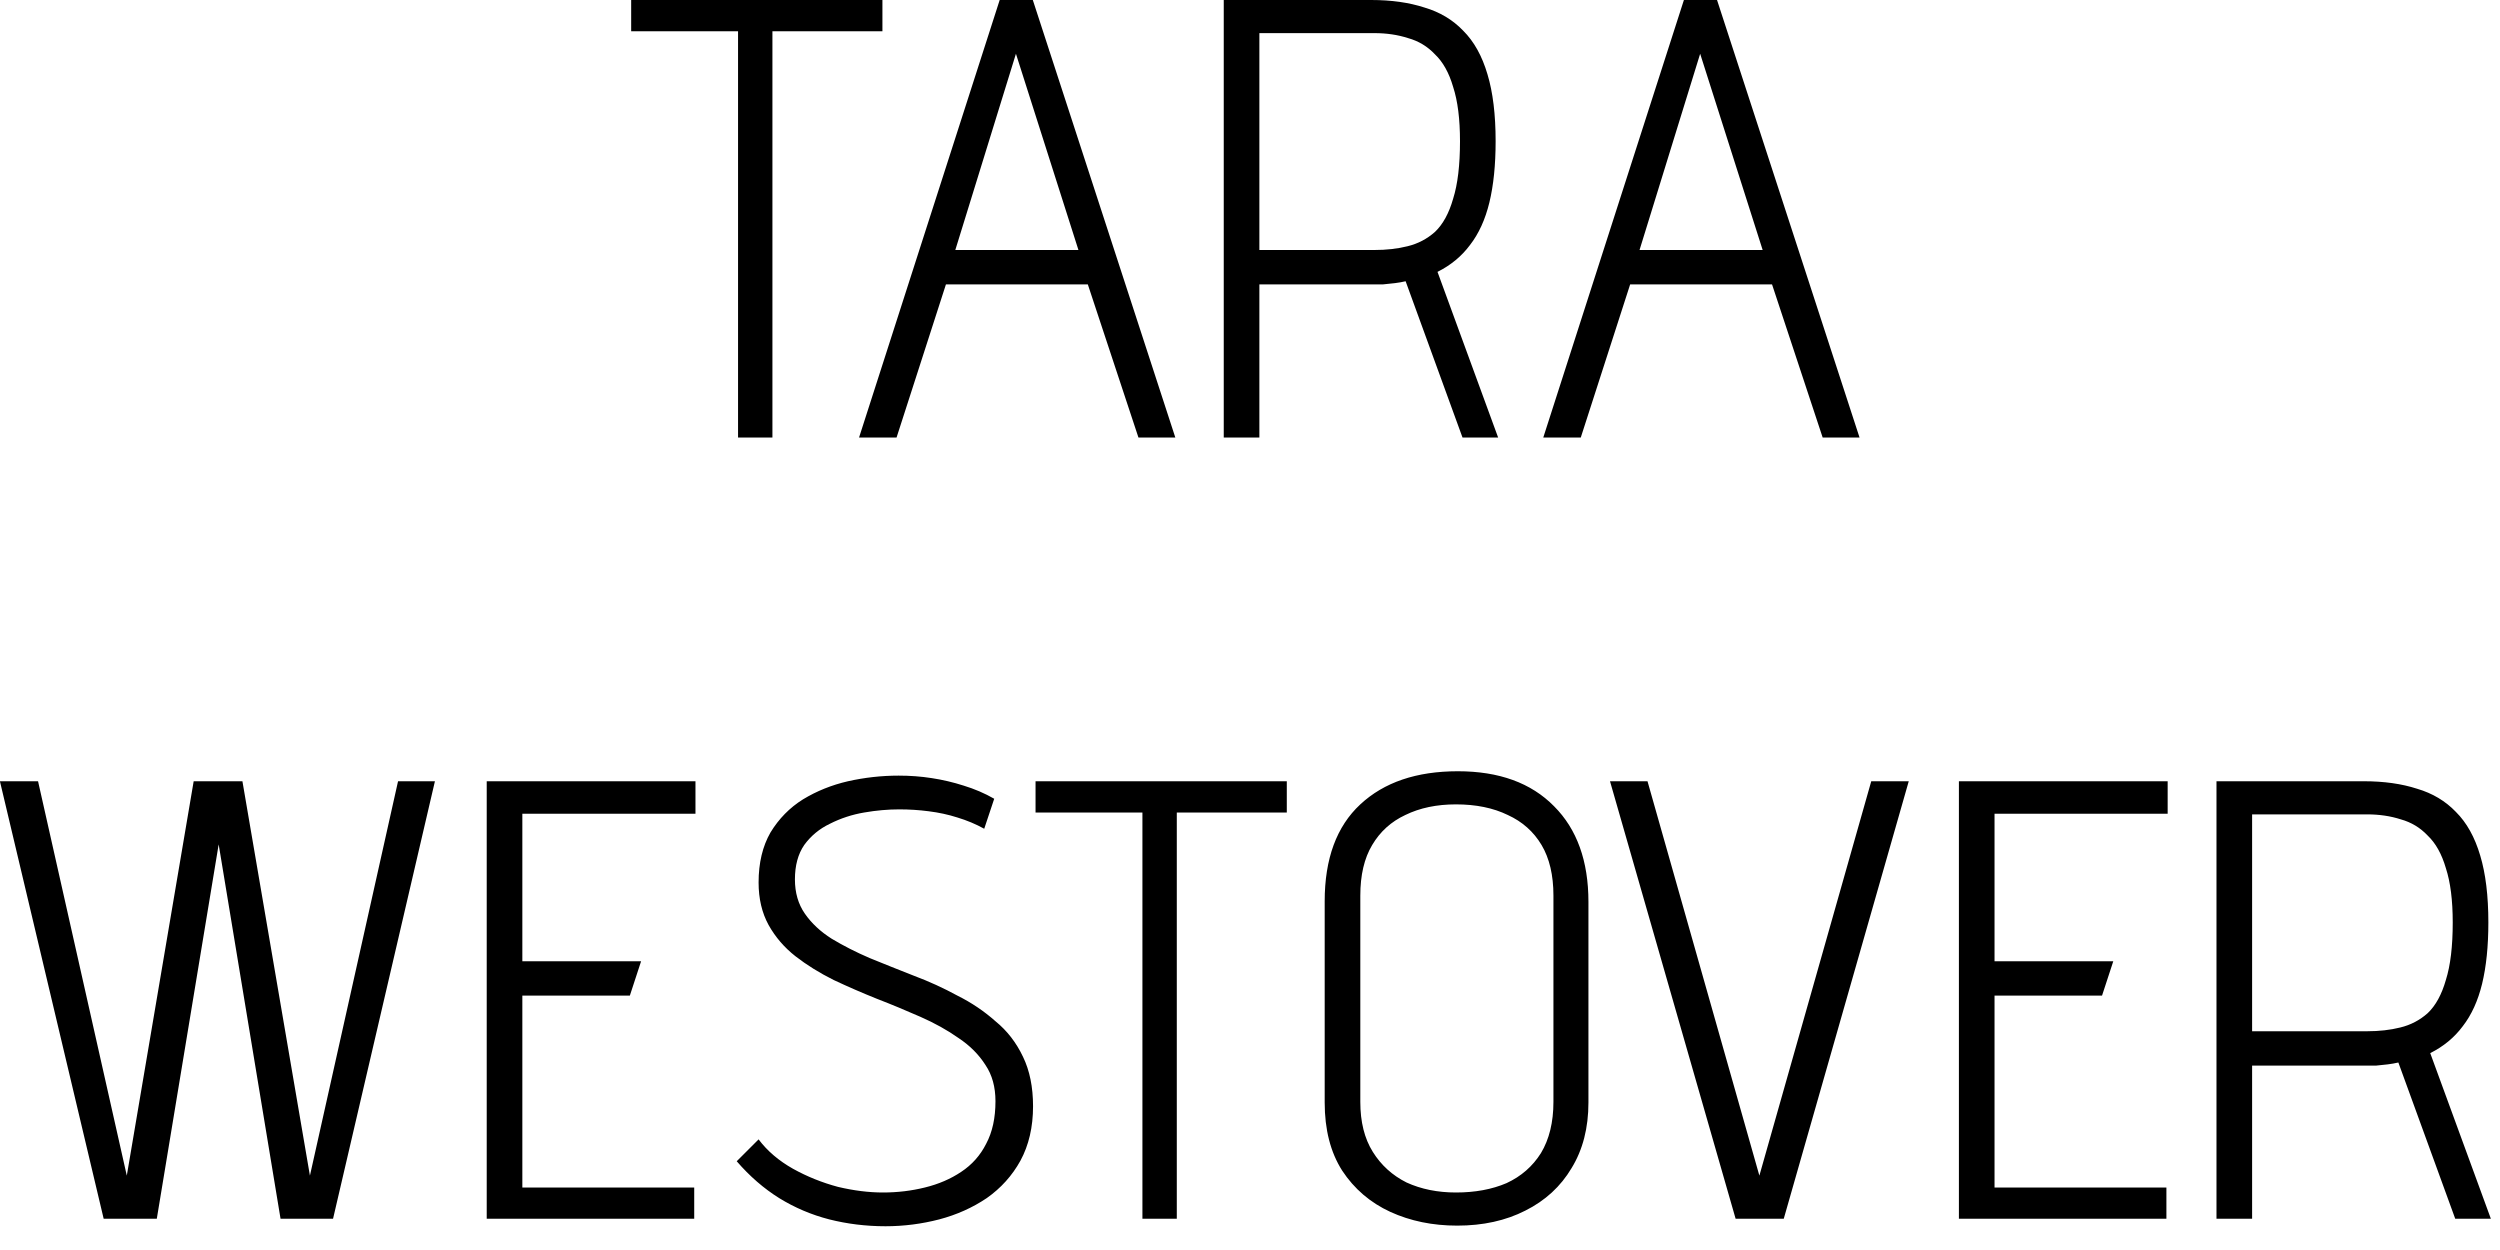 <?xml version="1.0" encoding="UTF-8"?> <svg xmlns="http://www.w3.org/2000/svg" width="32" height="16" viewBox="0 0 32 16" fill="none"><path d="M9.887 0.4V5.6H9.447V0.4H8.079V-0H11.295V0.4H9.887ZM15.044 5.6H14.572L13.924 3.64H12.108L11.476 5.6H10.996L12.796 -0H13.22L15.044 5.6ZM12.228 3.2H13.804L13.004 0.688L12.228 3.2ZM17.552 -0C17.808 -0 18.035 0.032 18.232 0.096C18.429 0.154 18.595 0.253 18.728 0.392C18.867 0.53 18.971 0.717 19.04 0.952C19.109 1.181 19.144 1.466 19.144 1.808C19.144 2.112 19.117 2.373 19.064 2.592C19.011 2.81 18.928 2.992 18.816 3.136C18.709 3.28 18.571 3.394 18.4 3.48L19.176 5.6H18.72L17.992 3.6C17.949 3.61 17.904 3.618 17.856 3.624C17.808 3.629 17.757 3.634 17.704 3.64C17.656 3.64 17.605 3.64 17.552 3.64H16.12V5.6H15.664V-0H17.552ZM17.592 3.2C17.747 3.2 17.888 3.184 18.016 3.152C18.149 3.12 18.267 3.058 18.368 2.968C18.469 2.872 18.547 2.73 18.6 2.544C18.659 2.357 18.688 2.112 18.688 1.808C18.688 1.525 18.659 1.293 18.6 1.112C18.547 0.93 18.469 0.792 18.368 0.696C18.272 0.594 18.157 0.525 18.024 0.488C17.891 0.445 17.747 0.424 17.592 0.424H16.12V3.2H17.592ZM23.802 5.6H23.33L22.682 3.64H20.866L20.234 5.6H19.754L21.554 -0H21.978L23.802 5.6ZM20.986 3.2H22.562L21.762 0.688L20.986 3.2ZM3.103 10L3.967 15.048L5.095 10H5.567L4.263 15.6H3.591L2.799 10.808L2.007 15.6H1.327L-0.001 10H0.487L1.623 15.048L2.479 10H3.103ZM6.23 15.6V10H8.902V10.416H6.686V12.304H8.206L8.062 12.744H6.686V15.2H8.886V15.6H6.23ZM12.598 10.608C12.492 10.549 12.377 10.501 12.255 10.464C12.137 10.426 12.014 10.4 11.886 10.384C11.764 10.368 11.639 10.36 11.511 10.36C11.367 10.36 11.217 10.373 11.062 10.4C10.908 10.426 10.761 10.474 10.623 10.544C10.489 10.608 10.38 10.698 10.294 10.816C10.214 10.933 10.175 11.08 10.175 11.256C10.175 11.426 10.217 11.573 10.303 11.696C10.388 11.818 10.502 11.925 10.646 12.016C10.796 12.106 10.959 12.189 11.134 12.264C11.316 12.338 11.502 12.413 11.694 12.488C11.892 12.562 12.079 12.648 12.255 12.744C12.436 12.834 12.598 12.944 12.742 13.072C12.892 13.194 13.009 13.346 13.095 13.528C13.18 13.704 13.223 13.914 13.223 14.16C13.223 14.426 13.169 14.658 13.062 14.856C12.956 15.048 12.812 15.208 12.63 15.336C12.449 15.458 12.246 15.549 12.023 15.608C11.799 15.666 11.569 15.696 11.335 15.696C11.084 15.696 10.844 15.666 10.614 15.608C10.385 15.549 10.172 15.458 9.974 15.336C9.777 15.213 9.596 15.056 9.43 14.864L9.71 14.584C9.822 14.733 9.969 14.858 10.15 14.96C10.332 15.061 10.524 15.138 10.726 15.192C10.929 15.24 11.121 15.264 11.303 15.264C11.489 15.264 11.668 15.242 11.838 15.2C12.014 15.157 12.169 15.09 12.303 15C12.441 14.909 12.548 14.789 12.623 14.64C12.703 14.49 12.742 14.309 12.742 14.096C12.742 13.914 12.7 13.76 12.614 13.632C12.529 13.498 12.415 13.384 12.271 13.288C12.127 13.186 11.964 13.096 11.783 13.016C11.601 12.936 11.415 12.858 11.223 12.784C11.036 12.709 10.852 12.629 10.671 12.544C10.489 12.453 10.326 12.352 10.182 12.24C10.039 12.128 9.924 11.994 9.838 11.84C9.753 11.685 9.71 11.504 9.71 11.296C9.71 11.045 9.761 10.832 9.862 10.656C9.969 10.48 10.108 10.338 10.278 10.232C10.454 10.125 10.646 10.048 10.854 10C11.068 9.952 11.284 9.928 11.502 9.928C11.646 9.928 11.788 9.938 11.927 9.96C12.065 9.981 12.201 10.013 12.335 10.056C12.473 10.098 12.604 10.154 12.726 10.224L12.598 10.608ZM15.063 10.4V15.6H14.623V10.4H13.255V10H16.471V10.4H15.063ZM16.956 11.536C16.956 10.992 17.108 10.578 17.412 10.296C17.716 10.013 18.132 9.872 18.66 9.872C19.188 9.872 19.598 10.021 19.892 10.32C20.185 10.613 20.332 11.021 20.332 11.544V14.112C20.332 14.437 20.26 14.717 20.116 14.952C19.977 15.186 19.78 15.368 19.524 15.496C19.273 15.624 18.982 15.688 18.652 15.688C18.337 15.688 18.052 15.629 17.796 15.512C17.54 15.394 17.334 15.218 17.18 14.984C17.03 14.749 16.956 14.458 16.956 14.112V11.536ZM17.412 14.104C17.412 14.36 17.465 14.573 17.572 14.744C17.678 14.914 17.822 15.045 18.004 15.136C18.19 15.221 18.401 15.264 18.636 15.264C18.881 15.264 19.097 15.224 19.284 15.144C19.47 15.058 19.617 14.93 19.724 14.76C19.83 14.584 19.884 14.365 19.884 14.104V11.464C19.884 11.202 19.833 10.986 19.732 10.816C19.63 10.645 19.486 10.517 19.3 10.432C19.113 10.341 18.892 10.296 18.636 10.296C18.39 10.296 18.174 10.341 17.988 10.432C17.806 10.517 17.665 10.645 17.564 10.816C17.462 10.986 17.412 11.202 17.412 11.464V14.104ZM20.608 10H21.088L22.52 15.048L23.952 10H24.432L22.832 15.6H22.216L20.608 10ZM25.074 15.6V10H27.746V10.416H25.53V12.304H27.05L26.906 12.744H25.53V15.2H27.73V15.6H25.074ZM30.259 10C30.515 10 30.742 10.032 30.939 10.096C31.136 10.154 31.302 10.253 31.435 10.392C31.574 10.53 31.678 10.717 31.747 10.952C31.816 11.181 31.851 11.466 31.851 11.808C31.851 12.112 31.824 12.373 31.771 12.592C31.718 12.81 31.635 12.992 31.523 13.136C31.416 13.28 31.278 13.394 31.107 13.48L31.883 15.6H31.427L30.699 13.6C30.656 13.61 30.611 13.618 30.563 13.624C30.515 13.629 30.464 13.634 30.411 13.64C30.363 13.64 30.312 13.64 30.259 13.64H28.827V15.6H28.371V10H30.259ZM30.299 13.2C30.454 13.2 30.595 13.184 30.723 13.152C30.856 13.12 30.974 13.058 31.075 12.968C31.176 12.872 31.254 12.73 31.307 12.544C31.366 12.357 31.395 12.112 31.395 11.808C31.395 11.525 31.366 11.293 31.307 11.112C31.254 10.93 31.176 10.792 31.075 10.696C30.979 10.594 30.864 10.525 30.731 10.488C30.598 10.445 30.454 10.424 30.299 10.424H28.827V13.2H30.299Z" fill="black"></path></svg> 